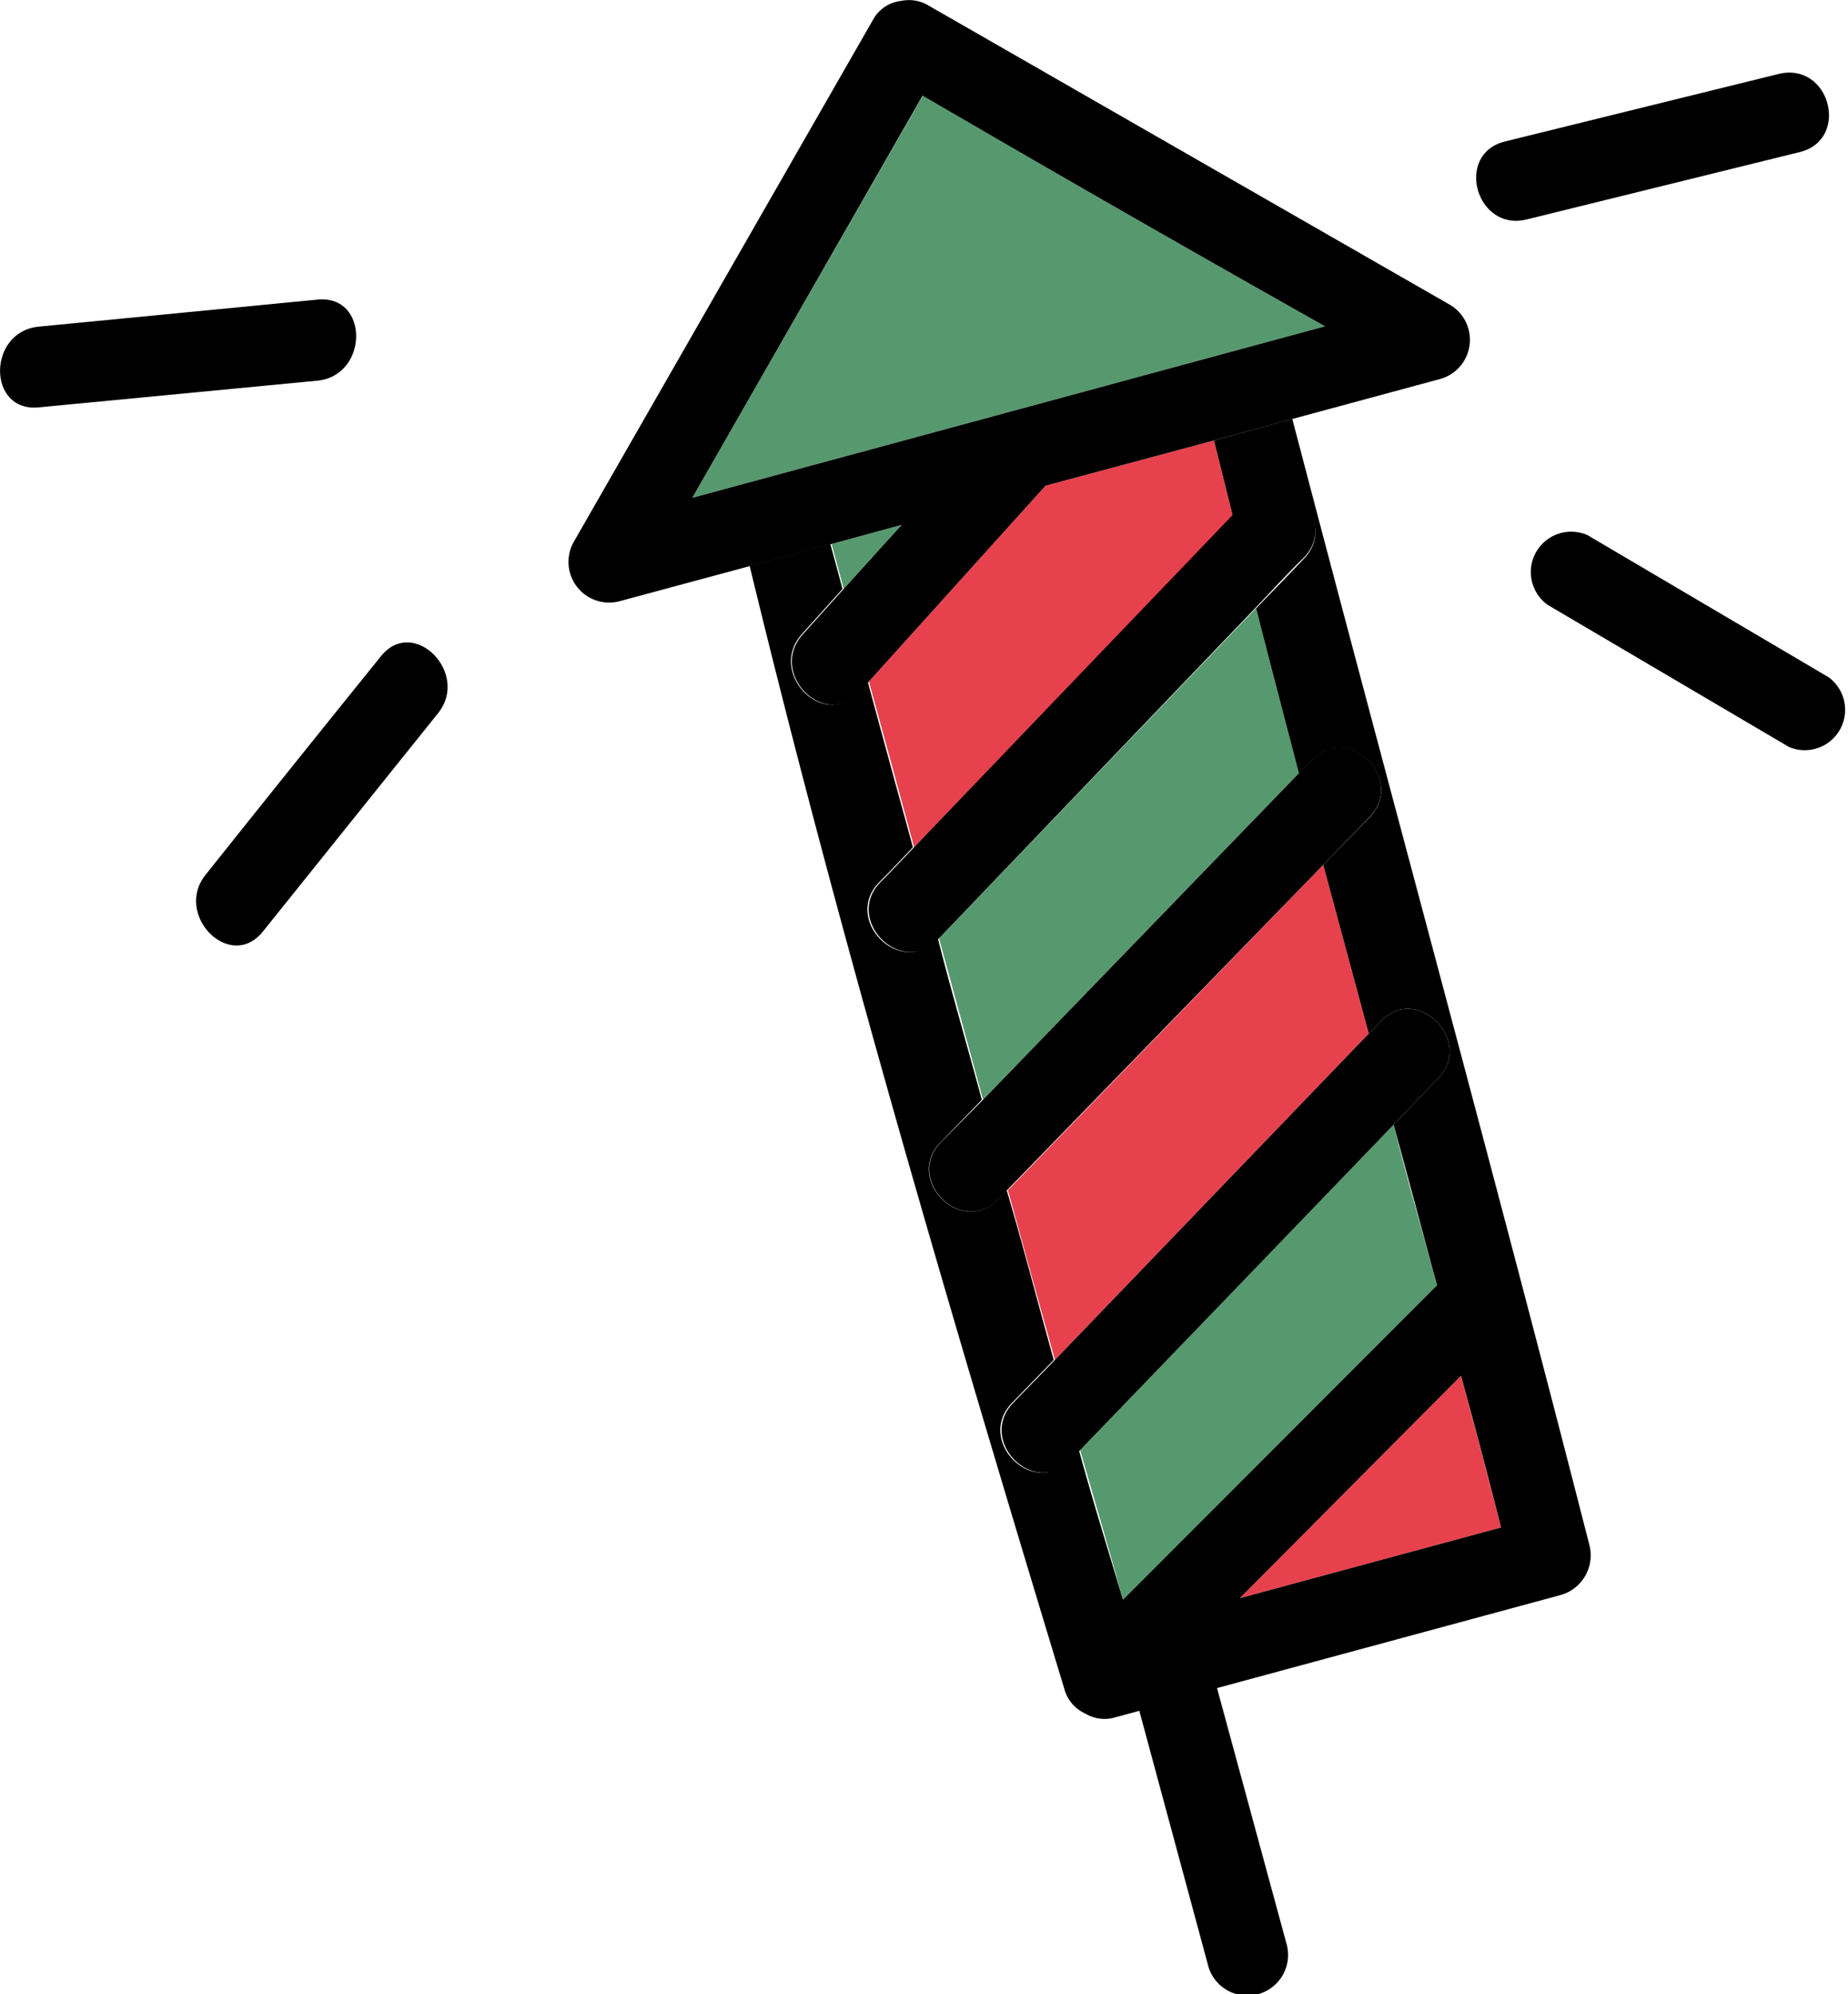 <svg xmlns="http://www.w3.org/2000/svg" viewBox="0 0 60.89 65.7"><defs><style>.cls-1{fill:#e8414e;}.cls-2{fill:#57996f;}</style></defs><g id="Layer_2" data-name="Layer 2"><g id="_13" data-name="13"><path class="cls-1" d="M28.63,22.45c.5,1.82,1,3.64,1.49,5.46L40.62,17,40,14.51,34.45,16Z"/><path class="cls-2" d="M27.4,17.92l.4,1.48,1.91-2.11Z"/><path class="cls-2" d="M37,52.7,47.35,42.34c-.48-1.76-1-3.53-1.43-5.29q-5.18,5.36-10.33,10.72C36.06,49.42,36.55,51.06,37,52.7Z"/><path class="cls-1" d="M34.76,44.8,45.1,34.05l-1.5-5.56q-5.19,5.36-10.39,10.72C33.72,41.07,34.24,42.94,34.76,44.8Z"/><path class="cls-1" d="M49.46,50.32q-.65-2.51-1.32-5l-7.29,7.33Z"/><path class="cls-2" d="M32.39,36.23,42.8,25.47c-.47-1.81-.95-3.62-1.41-5.44L30.94,30.91C31.42,32.68,31.91,34.45,32.39,36.23Z"/><path d="M42.58,13.8,40,14.51,40.62,17l.45-.47c1.2-1.24,3.08.65,1.89,1.88-.52.55-1.05,1.09-1.57,1.63.46,1.82.94,3.63,1.41,5.44l.44-.45c1.2-1.23,3.08.65,1.89,1.89L43.6,28.49l1.5,5.56c.14-.13.27-.27.4-.41,1.2-1.24,3.08.65,1.88,1.89l-1.46,1.52c.48,1.76.95,3.53,1.43,5.29L37,52.7c-.49-1.64-1-3.28-1.45-4.93l-.33.34c-1.19,1.24-3.07-.65-1.88-1.89l1.38-1.42c-.52-1.86-1-3.73-1.55-5.59l-.3.3c-1.19,1.24-3.08-.65-1.88-1.88l1.36-1.4c-.48-1.78-1-3.55-1.45-5.32,0,0,0,0-.05.05-1.19,1.24-3.08-.65-1.89-1.89.38-.38.75-.77,1.12-1.16-.5-1.82-1-3.64-1.49-5.46l-.3.34c-1.15,1.28-3-.61-1.88-1.89l1.35-1.5-.4-1.48-2.66.72c3,12.4,6.66,24.77,10.37,37a1.24,1.24,0,0,0,.69.81,1.23,1.23,0,0,0,1,.12l.78-.21,2.28,8.44A1.33,1.33,0,0,0,42.38,64L40.1,55.61l11.34-3.07a1.36,1.36,0,0,0,.93-1.64C49.2,38.51,45.82,26.18,42.58,13.8Zm6.88,36.52-8.61,2.33,7.29-7.33Q48.82,47.81,49.46,50.32Z"/><path d="M29,29.07c-1.19,1.24.7,3.13,1.89,1.89,0,0,0,0,.05-.05L41.39,20c.52-.54,1-1.08,1.57-1.63,1.19-1.23-.69-3.12-1.89-1.88l-.45.47L30.12,27.91C29.75,28.3,29.38,28.69,29,29.07Z"/><path d="M31,37.63c-1.2,1.23.69,3.12,1.88,1.88l.3-.3Q38.4,33.84,43.6,28.49l1.53-1.58c1.19-1.24-.69-3.12-1.89-1.89l-.44.45L32.39,36.23Z"/><path d="M33.38,46.22c-1.19,1.24.69,3.13,1.88,1.89l.33-.34q5.16-5.35,10.33-10.72l1.46-1.52c1.2-1.24-.68-3.13-1.88-1.89-.13.14-.26.28-.4.41L34.76,44.8Z"/><path class="cls-2" d="M43.66,10.75Q37,7,30.41,3.15L22.81,16.4Z"/><path d="M27.4,17.92l2.31-.63L27.8,19.4l-1.35,1.5c-1.15,1.28.73,3.17,1.88,1.89l.3-.34L34.45,16,40,14.51l2.59-.71,4.88-1.32a1.34,1.34,0,0,0,.32-2.43L30.59.18a1.25,1.25,0,0,0-.9-.15,1.21,1.21,0,0,0-.93.63L18.9,17.86a1.34,1.34,0,0,0,1.5,1.95l4.34-1.17Zm3-14.77Q37,7,43.66,10.75L22.81,16.4Z"/><path d="M10.46,9.87l-9.18.89c-1.7.16-1.71,2.83,0,2.66l9.18-.88C12.15,12.37,12.17,9.7,10.46,9.87Z"/><path d="M12.55,21.62q-2.9,3.59-5.77,7.19c-1.07,1.32.8,3.22,1.88,1.88l5.77-7.19C15.5,22.18,13.62,20.28,12.55,21.62Z"/><path d="M60.25,22.31l-7.94-4.68A1.33,1.33,0,0,0,51,19.93l7.95,4.68A1.33,1.33,0,0,0,60.25,22.31Z"/><path d="M50.3,7.23l9-2.22c1.67-.41,1-3-.71-2.57L49.59,4.66C47.92,5.07,48.63,7.64,50.3,7.23Z"/></g></g></svg>